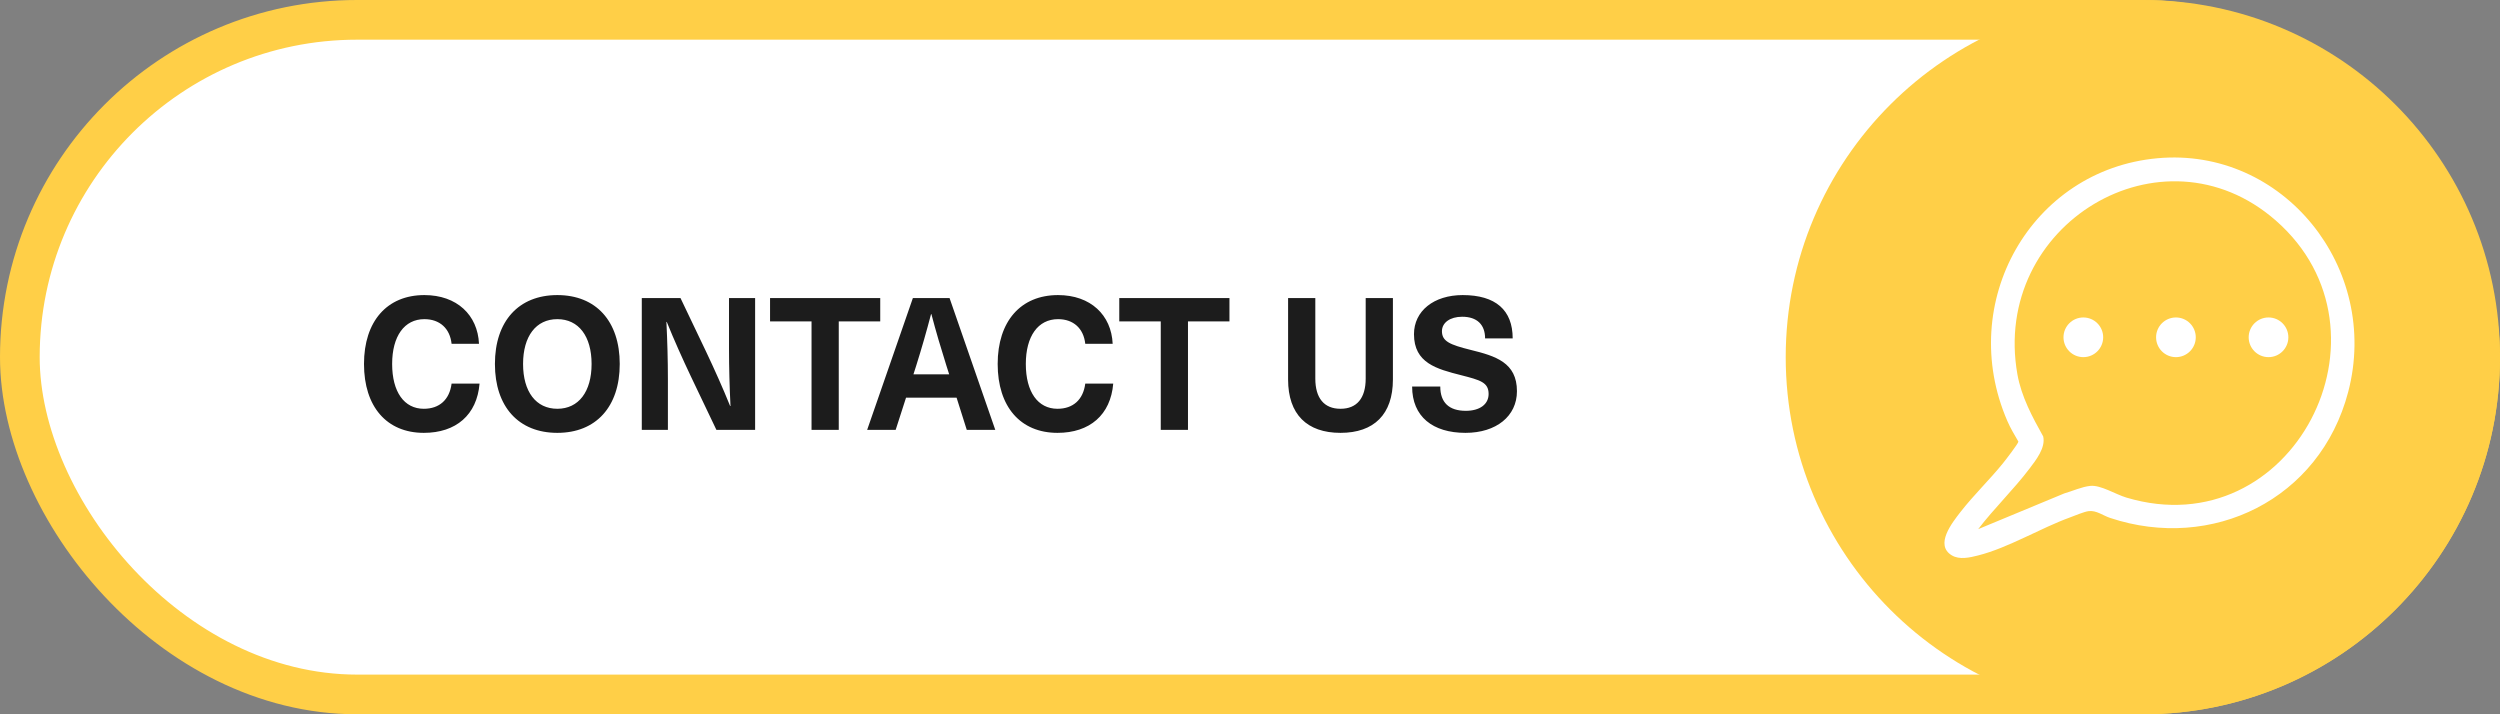 <svg xmlns="http://www.w3.org/2000/svg" width="189" height="54" viewBox="0 0 189 54" fill="none"><rect x="0" y="0" width="189" height="54" fill="#808080" stroke="none"/><rect x="1.5" y="1.5" width="186" height="51" rx="25.5" fill="white" stroke="#FFCF47" stroke-width="3"></rect><circle cx="162" cy="27" r="27" fill="#FFCF47"></circle><path d="M163.105 11.963C172.596 11.098 179.985 20.25 177.522 29.637C175.388 37.765 167.222 41.721 159.525 39.155C158.987 38.977 158.485 38.567 157.897 38.642C157.548 38.687 156.866 38.981 156.492 39.117C154.25 39.933 151.826 41.415 149.556 41.989C148.928 42.148 148.14 42.34 147.55 41.981C146.254 41.19 147.571 39.533 148.213 38.706C149.208 37.426 150.407 36.278 151.421 35.026C151.604 34.801 152.59 33.523 152.59 33.386C152.293 32.874 151.987 32.365 151.751 31.818C147.876 22.866 153.549 12.834 163.105 11.963ZM149.551 40.003L156.055 37.304C156.687 37.124 157.382 36.799 158.032 36.733C158.813 36.654 159.929 37.371 160.761 37.619C173.294 41.365 181.678 25.09 172.047 16.668C163.463 9.16 150.504 16.978 152.517 28.307C152.815 29.986 153.651 31.536 154.468 32.999C154.659 33.854 153.913 34.792 153.425 35.434C152.233 37.008 150.755 38.429 149.551 40.003Z" fill="white"></path><path d="M157.5 27C158.328 27 159 26.328 159 25.5C159 24.672 158.328 24 157.5 24C156.672 24 156 24.672 156 25.5C156 26.328 156.672 27 157.5 27Z" fill="white"></path><path d="M164.5 27C165.328 27 166 26.328 166 25.5C166 24.672 165.328 24 164.5 24C163.672 24 163 24.672 163 25.5C163 26.328 163.672 27 164.5 27Z" fill="white"></path><path d="M171.5 27C172.328 27 173 26.328 173 25.5C173 24.672 172.328 24 171.5 24C170.672 24 170 24.672 170 25.5C170 26.328 170.672 27 171.5 27Z" fill="white"></path><path d="M32.082 22.308C34.546 22.308 36.114 23.82 36.212 25.99H34.14C34.014 24.828 33.244 24.128 32.082 24.128C30.57 24.128 29.646 25.416 29.646 27.516C29.646 29.63 30.556 30.904 32.04 30.904C33.216 30.904 33.986 30.218 34.14 29H36.254C36.058 31.366 34.476 32.724 32.04 32.724C29.24 32.724 27.518 30.75 27.518 27.516C27.518 24.296 29.254 22.308 32.082 22.308ZM42.134 22.308C45.06 22.308 46.852 24.282 46.852 27.516C46.852 30.75 45.06 32.724 42.134 32.724C39.208 32.724 37.416 30.75 37.416 27.516C37.416 24.282 39.208 22.308 42.134 22.308ZM42.134 24.128C40.524 24.128 39.544 25.416 39.544 27.516C39.544 29.616 40.524 30.904 42.134 30.904C43.744 30.904 44.724 29.616 44.724 27.516C44.724 25.416 43.744 24.128 42.134 24.128ZM57.087 32.5H54.161L52.229 28.454C51.599 27.124 50.969 25.724 50.409 24.338H50.381C50.451 25.78 50.493 27.222 50.493 28.664V32.5H48.519V22.532H51.445L53.377 26.578C54.007 27.908 54.637 29.308 55.197 30.694H55.225C55.155 29.252 55.113 27.81 55.113 26.368V22.532H57.087V32.5ZM66.546 24.296H63.41V32.5H61.352V24.296H58.216V22.532H66.546V24.296ZM72.318 30.064H68.496L67.712 32.5H65.556L69.014 22.532H71.786L75.244 32.5H73.088L72.318 30.064ZM71.758 28.3L71.548 27.642C71.142 26.354 70.75 25.038 70.414 23.75H70.386C70.05 25.038 69.672 26.354 69.266 27.642L69.056 28.3H71.758ZM79.988 22.308C82.452 22.308 84.02 23.82 84.118 25.99H82.046C81.92 24.828 81.15 24.128 79.988 24.128C78.476 24.128 77.552 25.416 77.552 27.516C77.552 29.63 78.462 30.904 79.946 30.904C81.122 30.904 81.892 30.218 82.046 29H84.16C83.964 31.366 82.382 32.724 79.946 32.724C77.146 32.724 75.424 30.75 75.424 27.516C75.424 24.296 77.16 22.308 79.988 22.308ZM92.947 24.296H89.811V32.5H87.753V24.296H84.617V22.532H92.947V24.296ZM105.304 22.532V28.692C105.304 31.324 103.876 32.724 101.342 32.724C98.808 32.724 97.38 31.324 97.38 28.692V22.532H99.438V28.622C99.438 30.106 100.11 30.904 101.342 30.904C102.574 30.904 103.246 30.106 103.246 28.622V22.532H105.304ZM110.579 22.308C113.071 22.308 114.359 23.442 114.359 25.584H112.273C112.273 24.548 111.671 23.946 110.537 23.946C109.627 23.946 109.011 24.394 109.011 25.038C109.011 25.808 109.613 26.06 111.181 26.452C113.057 26.914 114.681 27.404 114.681 29.574C114.681 31.464 113.113 32.724 110.789 32.724C108.311 32.724 106.757 31.492 106.757 29.224H108.885C108.885 30.428 109.543 31.058 110.817 31.058C111.867 31.058 112.539 30.568 112.539 29.784C112.539 28.902 111.895 28.734 110.481 28.37C108.605 27.894 106.897 27.446 106.897 25.262C106.897 23.512 108.395 22.308 110.579 22.308Z" fill="#1C1C1C"></path></svg>